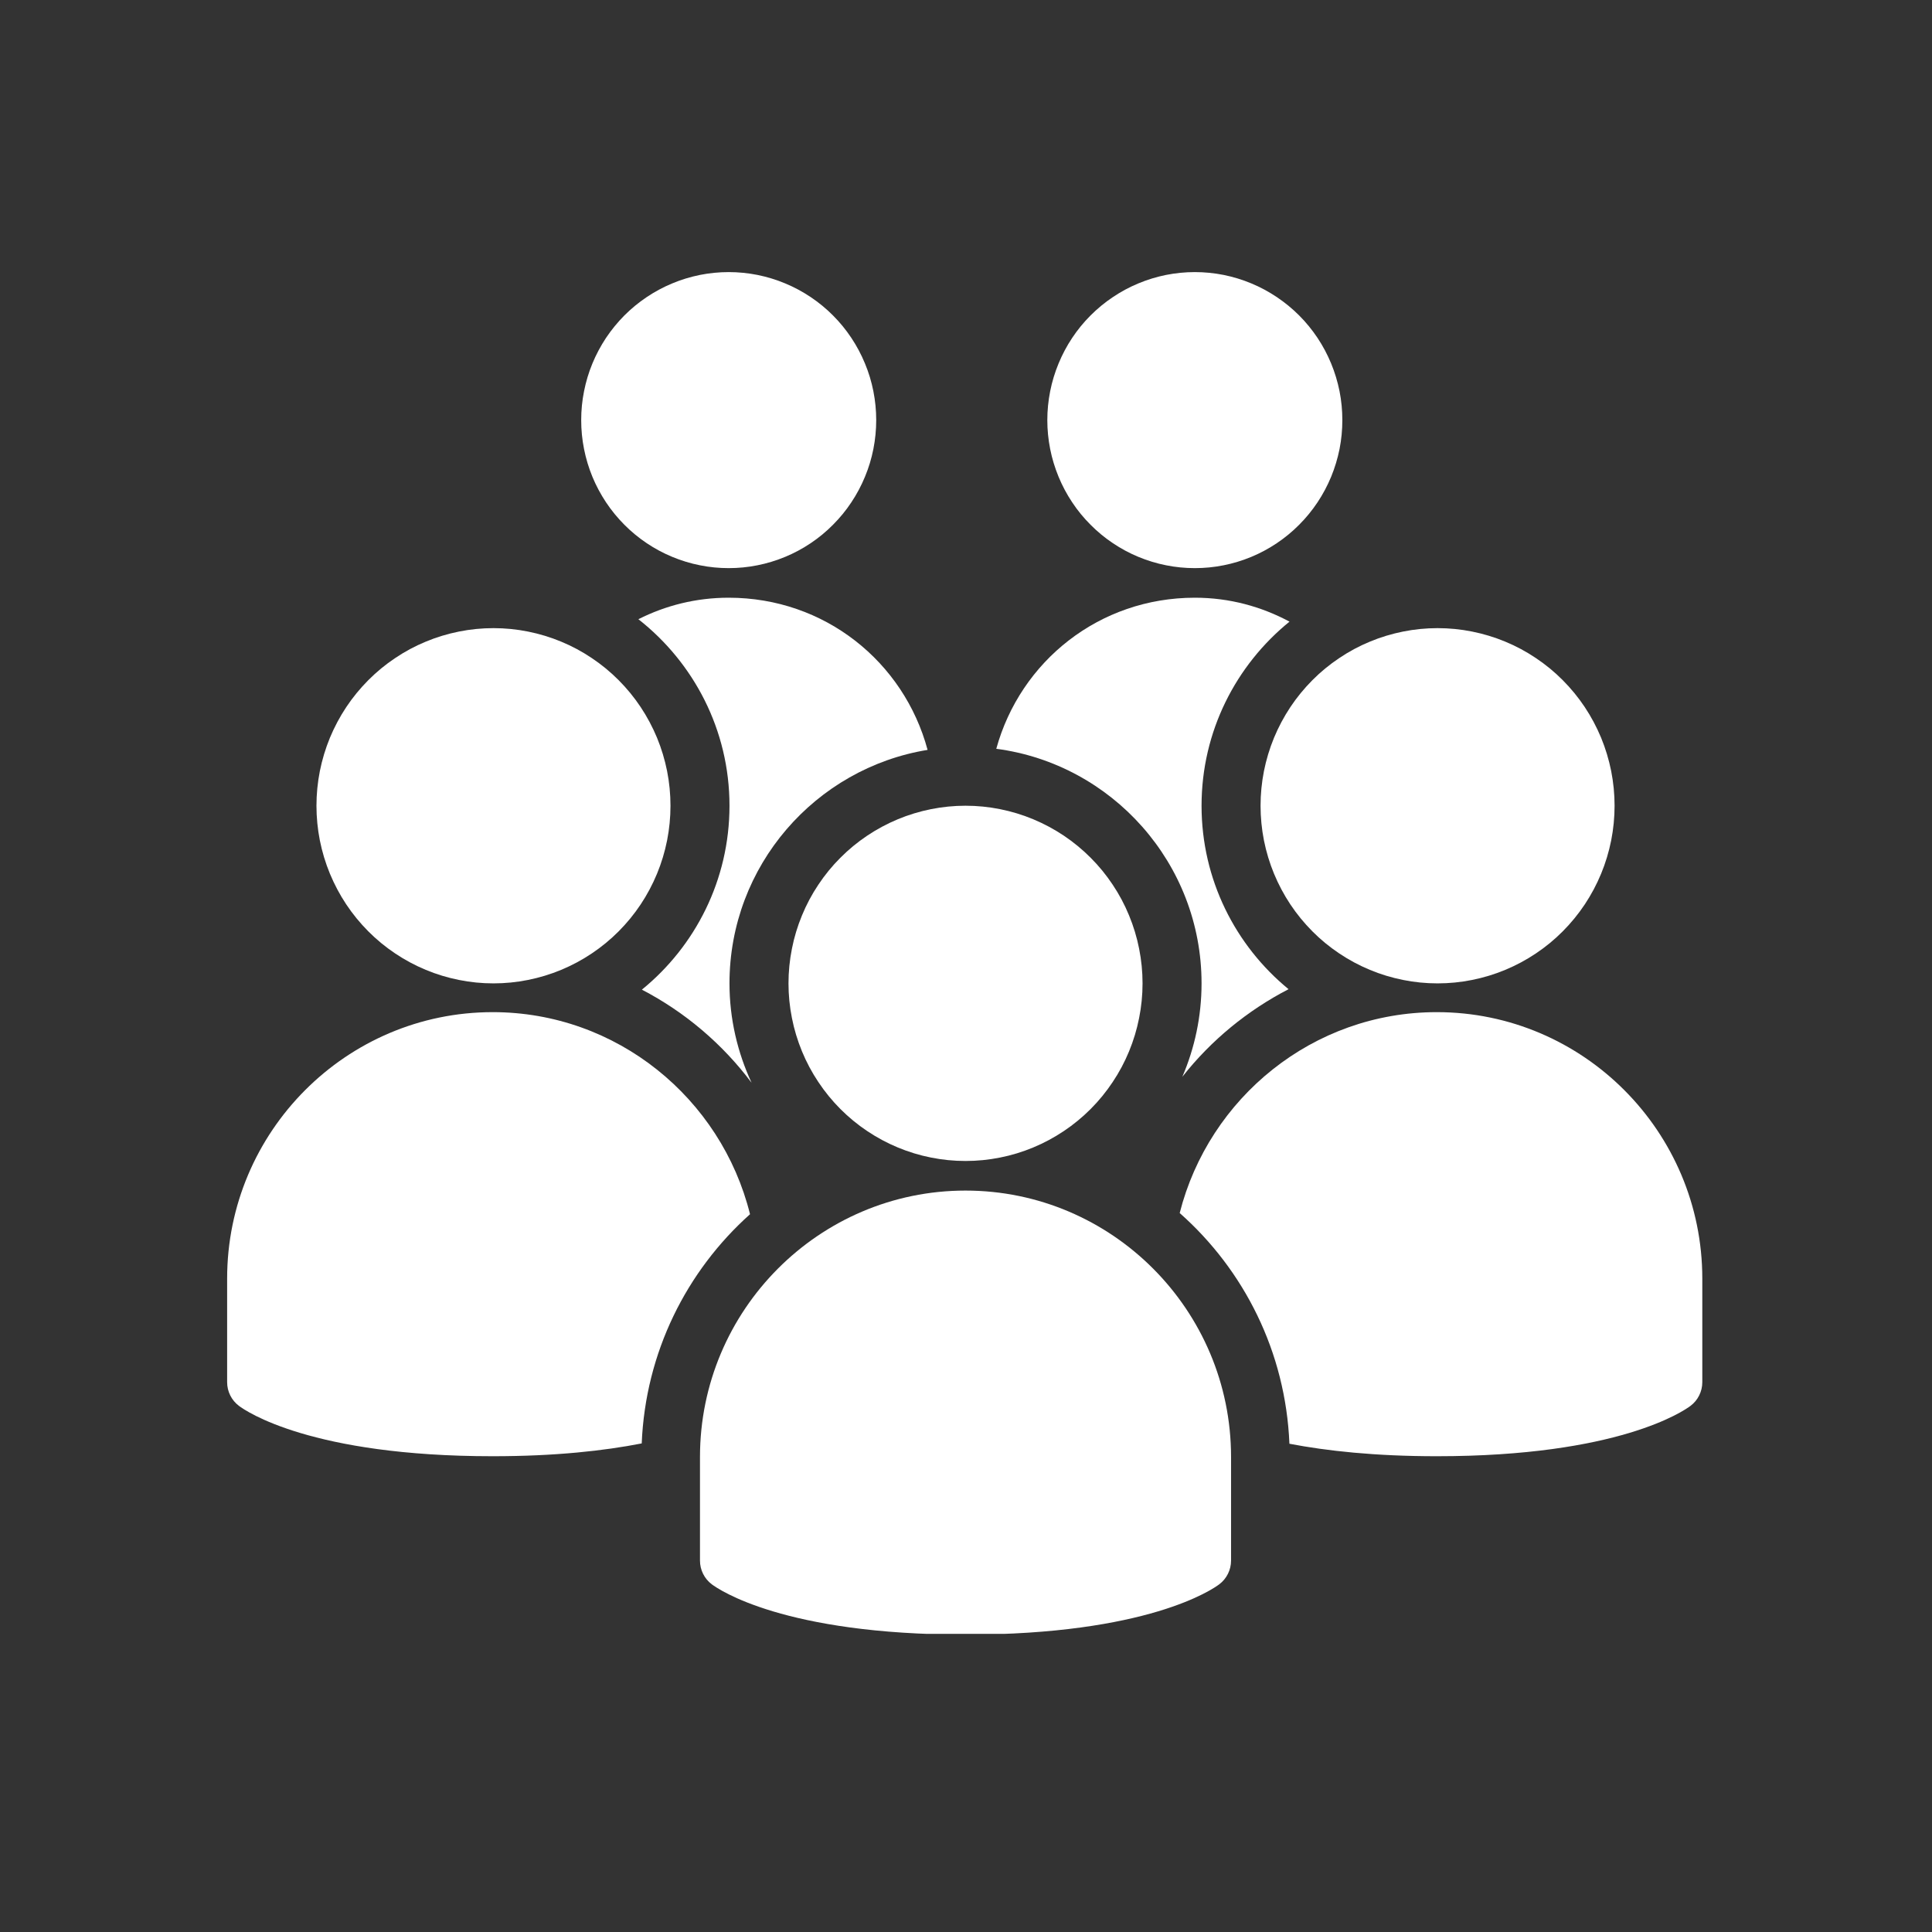 <svg xmlns="http://www.w3.org/2000/svg" xmlns:xlink="http://www.w3.org/1999/xlink" width="220" zoomAndPan="magnify" viewBox="0 0 165 165" height="220" preserveAspectRatio="xMidYMid meet" version="1.0"><rect x="0" y="0" width="165" height="165" fill="#333333" stroke="none"/><defs><clipPath id="fccdcbc5eb"><path d="M 49 23.238 L 75 23.238 L 75 49 L 49 49 Z M 49 23.238 " clip-rule="nonzero"/></clipPath><clipPath id="6ba0f2a3c5"><path d="M 89 23.238 L 115 23.238 L 115 49 L 89 49 Z M 89 23.238 " clip-rule="nonzero"/></clipPath><clipPath id="3fef6229ec"><path d="M 59 101 L 106 101 L 106 139.535 L 59 139.535 Z M 59 101 " clip-rule="nonzero"/></clipPath><clipPath id="146558a2d5"><path d="M 19.398 86 L 65 86 L 65 125 L 19.398 125 Z M 19.398 86 " clip-rule="nonzero"/></clipPath><clipPath id="bd739da643"><path d="M 100 86 L 145.383 86 L 145.383 125 L 100 125 Z M 100 86 " clip-rule="nonzero"/></clipPath></defs><g clip-path="url(#fccdcbc5eb)"><path fill="#ffffff" d="M 74.832 35.879 C 74.832 36.711 74.75 37.531 74.59 38.348 C 74.43 39.16 74.191 39.949 73.871 40.719 C 73.555 41.484 73.168 42.211 72.707 42.902 C 72.25 43.594 71.727 44.23 71.141 44.816 C 70.559 45.406 69.922 45.93 69.234 46.391 C 68.547 46.852 67.82 47.242 67.055 47.559 C 66.289 47.875 65.504 48.117 64.691 48.277 C 63.879 48.441 63.062 48.52 62.234 48.52 C 61.406 48.52 60.586 48.441 59.777 48.277 C 58.965 48.117 58.176 47.875 57.414 47.559 C 56.648 47.242 55.922 46.852 55.234 46.391 C 54.547 45.93 53.91 45.406 53.324 44.816 C 52.742 44.23 52.219 43.594 51.758 42.902 C 51.301 42.211 50.91 41.484 50.594 40.719 C 50.277 39.949 50.039 39.16 49.879 38.348 C 49.715 37.531 49.637 36.711 49.637 35.879 C 49.637 35.051 49.715 34.227 49.879 33.414 C 50.039 32.602 50.277 31.809 50.594 31.043 C 50.91 30.277 51.301 29.547 51.758 28.855 C 52.219 28.168 52.742 27.527 53.324 26.941 C 53.91 26.355 54.547 25.832 55.234 25.371 C 55.922 24.91 56.648 24.52 57.414 24.203 C 58.176 23.883 58.965 23.645 59.777 23.48 C 60.586 23.32 61.406 23.238 62.234 23.238 C 63.062 23.238 63.879 23.32 64.691 23.48 C 65.504 23.645 66.289 23.883 67.055 24.203 C 67.82 24.52 68.547 24.91 69.234 25.371 C 69.922 25.832 70.559 26.355 71.141 26.941 C 71.727 27.527 72.25 28.168 72.707 28.855 C 73.168 29.547 73.555 30.277 73.871 31.043 C 74.191 31.809 74.43 32.602 74.59 33.414 C 74.75 34.227 74.832 35.051 74.832 35.879 Z M 74.832 35.879 " fill-opacity="1" fill-rule="nonzero"/></g><g clip-path="url(#6ba0f2a3c5)"><path fill="#ffffff" d="M 114.641 35.879 C 114.641 36.711 114.562 37.531 114.402 38.348 C 114.238 39.16 114 39.949 113.684 40.719 C 113.367 41.484 112.98 42.211 112.52 42.902 C 112.059 43.594 111.539 44.23 110.953 44.816 C 110.367 45.406 109.73 45.93 109.043 46.391 C 108.355 46.852 107.629 47.242 106.867 47.559 C 106.102 47.875 105.312 48.117 104.504 48.277 C 103.691 48.441 102.871 48.52 102.043 48.52 C 101.219 48.52 100.398 48.441 99.586 48.277 C 98.773 48.117 97.988 47.875 97.223 47.559 C 96.457 47.242 95.734 46.852 95.047 46.391 C 94.355 45.93 93.723 45.406 93.137 44.816 C 92.551 44.23 92.027 43.594 91.57 42.902 C 91.109 42.211 90.723 41.484 90.406 40.719 C 90.09 39.949 89.848 39.16 89.688 38.348 C 89.527 37.531 89.445 36.711 89.445 35.879 C 89.445 35.051 89.527 34.227 89.688 33.414 C 89.848 32.602 90.09 31.809 90.406 31.043 C 90.723 30.277 91.109 29.547 91.57 28.855 C 92.027 28.168 92.551 27.527 93.137 26.941 C 93.723 26.355 94.355 25.832 95.047 25.371 C 95.734 24.91 96.457 24.52 97.223 24.203 C 97.988 23.883 98.773 23.645 99.586 23.48 C 100.398 23.32 101.219 23.238 102.043 23.238 C 102.871 23.238 103.691 23.32 104.504 23.48 C 105.312 23.645 106.102 23.883 106.867 24.203 C 107.629 24.52 108.355 24.91 109.043 25.371 C 109.73 25.832 110.367 26.355 110.953 26.941 C 111.539 27.527 112.059 28.168 112.52 28.855 C 112.98 29.547 113.367 30.277 113.684 31.043 C 114 31.809 114.238 32.602 114.402 33.414 C 114.562 34.227 114.641 35.051 114.641 35.879 Z M 114.641 35.879 " fill-opacity="1" fill-rule="nonzero"/></g><path fill="#ffffff" d="M 97.578 83.984 C 97.578 84.98 97.48 85.965 97.285 86.941 C 97.094 87.918 96.805 88.867 96.426 89.789 C 96.047 90.707 95.582 91.582 95.027 92.41 C 94.477 93.238 93.852 94.004 93.148 94.711 C 92.445 95.414 91.684 96.043 90.859 96.594 C 90.031 97.148 89.16 97.617 88.246 97.996 C 87.328 98.379 86.383 98.668 85.41 98.859 C 84.434 99.055 83.453 99.152 82.457 99.152 C 81.465 99.152 80.484 99.055 79.508 98.859 C 78.535 98.668 77.59 98.379 76.672 97.996 C 75.758 97.617 74.887 97.148 74.059 96.594 C 73.234 96.043 72.473 95.414 71.77 94.711 C 71.066 94.004 70.441 93.238 69.891 92.41 C 69.336 91.582 68.871 90.707 68.492 89.789 C 68.113 88.867 67.824 87.918 67.633 86.941 C 67.438 85.965 67.34 84.98 67.34 83.984 C 67.34 82.988 67.438 82 67.633 81.023 C 67.824 80.047 68.113 79.098 68.492 78.18 C 68.871 77.258 69.336 76.383 69.891 75.555 C 70.441 74.727 71.066 73.961 71.77 73.258 C 72.473 72.551 73.234 71.926 74.059 71.371 C 74.887 70.816 75.758 70.352 76.672 69.969 C 77.59 69.586 78.535 69.301 79.508 69.105 C 80.484 68.91 81.465 68.812 82.457 68.812 C 83.453 68.812 84.434 68.91 85.41 69.105 C 86.383 69.301 87.328 69.586 88.246 69.969 C 89.16 70.352 90.031 70.816 90.859 71.371 C 91.684 71.926 92.445 72.551 93.148 73.258 C 93.852 73.961 94.477 74.727 95.027 75.555 C 95.582 76.383 96.047 77.258 96.426 78.18 C 96.805 79.098 97.094 80.047 97.285 81.023 C 97.48 82 97.578 82.988 97.578 83.984 Z M 97.578 83.984 " fill-opacity="1" fill-rule="nonzero"/><g clip-path="url(#3fef6229ec)"><path fill="#ffffff" d="M 82.457 139.602 C 66.949 139.602 61.375 135.746 60.789 135.305 C 60.156 134.828 59.781 134.078 59.781 133.281 L 59.781 124.434 C 59.781 111.887 69.957 101.68 82.457 101.68 C 94.965 101.68 105.137 111.887 105.137 124.434 L 105.137 133.281 C 105.137 134.074 104.762 134.828 104.129 135.305 C 103.547 135.746 97.969 139.602 82.457 139.602 Z M 82.457 139.602 " fill-opacity="1" fill-rule="nonzero"/></g><g clip-path="url(#146558a2d5)"><path fill="#ffffff" d="M 64.055 103.699 C 61.598 93.805 52.688 86.441 42.078 86.441 C 29.574 86.441 19.398 96.648 19.398 109.195 L 19.398 118.043 C 19.398 118.84 19.773 119.59 20.406 120.066 C 20.992 120.508 26.566 124.367 42.078 124.367 C 47.449 124.367 51.609 123.898 54.805 123.273 C 55.125 115.5 58.629 108.551 64.055 103.699 Z M 64.055 103.699 " fill-opacity="1" fill-rule="nonzero"/></g><g clip-path="url(#bd739da643)"><path fill="#ffffff" d="M 122.707 86.441 C 112.129 86.441 103.25 93.754 100.75 103.598 C 106.25 108.461 109.801 115.461 110.121 123.301 C 113.297 123.91 117.41 124.367 122.707 124.367 C 138.215 124.367 143.789 120.508 144.375 120.066 C 145.008 119.594 145.383 118.84 145.383 118.043 L 145.383 109.195 C 145.383 96.648 135.211 86.441 122.707 86.441 Z M 122.707 86.441 " fill-opacity="1" fill-rule="nonzero"/></g><path fill="#ffffff" d="M 137.891 68.812 C 137.891 69.809 137.793 70.797 137.602 71.773 C 137.406 72.75 137.121 73.699 136.742 74.617 C 136.359 75.539 135.895 76.414 135.344 77.242 C 134.793 78.07 134.164 78.836 133.465 79.539 C 132.762 80.246 131.996 80.875 131.172 81.426 C 130.348 81.98 129.477 82.445 128.559 82.828 C 127.641 83.211 126.695 83.496 125.723 83.691 C 124.75 83.887 123.766 83.984 122.773 83.984 C 121.781 83.984 120.797 83.887 119.824 83.691 C 118.852 83.496 117.906 83.211 116.988 82.828 C 116.07 82.445 115.199 81.98 114.375 81.426 C 113.551 80.875 112.785 80.246 112.082 79.539 C 111.383 78.836 110.754 78.07 110.203 77.242 C 109.652 76.414 109.188 75.539 108.805 74.617 C 108.426 73.699 108.141 72.75 107.945 71.773 C 107.754 70.797 107.656 69.809 107.656 68.812 C 107.656 67.816 107.754 66.832 107.945 65.855 C 108.141 64.879 108.426 63.93 108.805 63.008 C 109.188 62.09 109.652 61.215 110.203 60.387 C 110.754 59.559 111.383 58.793 112.082 58.09 C 112.785 57.383 113.551 56.754 114.375 56.203 C 115.199 55.648 116.07 55.18 116.988 54.801 C 117.906 54.418 118.852 54.133 119.824 53.938 C 120.797 53.742 121.781 53.645 122.773 53.645 C 123.766 53.645 124.75 53.742 125.723 53.938 C 126.695 54.133 127.641 54.418 128.559 54.801 C 129.477 55.18 130.348 55.648 131.172 56.203 C 131.996 56.754 132.762 57.383 133.465 58.09 C 134.164 58.793 134.793 59.559 135.344 60.387 C 135.895 61.215 136.359 62.09 136.742 63.008 C 137.121 63.93 137.406 64.879 137.602 65.855 C 137.793 66.832 137.891 67.816 137.891 68.812 Z M 137.891 68.812 " fill-opacity="1" fill-rule="nonzero"/><path fill="#ffffff" d="M 57.262 68.812 C 57.262 69.809 57.164 70.797 56.973 71.773 C 56.777 72.75 56.492 73.699 56.113 74.617 C 55.73 75.539 55.266 76.414 54.715 77.242 C 54.164 78.07 53.535 78.836 52.836 79.539 C 52.133 80.246 51.367 80.875 50.543 81.426 C 49.719 81.98 48.848 82.445 47.93 82.828 C 47.012 83.211 46.066 83.496 45.094 83.691 C 44.121 83.887 43.137 83.984 42.145 83.984 C 41.152 83.984 40.168 83.887 39.195 83.691 C 38.223 83.496 37.277 83.211 36.359 82.828 C 35.441 82.445 34.57 81.98 33.746 81.426 C 32.922 80.875 32.156 80.246 31.453 79.539 C 30.754 78.836 30.125 78.07 29.574 77.242 C 29.023 76.414 28.559 75.539 28.176 74.617 C 27.797 73.699 27.512 72.75 27.316 71.773 C 27.125 70.797 27.027 69.809 27.027 68.812 C 27.027 67.816 27.125 66.832 27.316 65.855 C 27.512 64.879 27.797 63.93 28.176 63.008 C 28.559 62.09 29.023 61.215 29.574 60.387 C 30.125 59.559 30.754 58.793 31.453 58.09 C 32.156 57.383 32.922 56.754 33.746 56.203 C 34.57 55.648 35.441 55.18 36.359 54.801 C 37.277 54.418 38.223 54.133 39.195 53.938 C 40.168 53.742 41.152 53.645 42.145 53.645 C 43.137 53.645 44.121 53.742 45.094 53.938 C 46.066 54.133 47.012 54.418 47.93 54.801 C 48.848 55.18 49.719 55.648 50.543 56.203 C 51.367 56.754 52.133 57.383 52.836 58.09 C 53.535 58.793 54.164 59.559 54.715 60.387 C 55.266 61.215 55.73 62.09 56.113 63.008 C 56.492 63.93 56.777 64.879 56.973 65.855 C 57.164 66.832 57.262 67.816 57.262 68.812 Z M 57.262 68.812 " fill-opacity="1" fill-rule="nonzero"/><path fill="#ffffff" d="M 102.617 83.984 C 102.617 86.816 102.027 89.516 100.977 91.961 C 103.434 88.84 106.535 86.297 110.047 84.48 C 105.516 80.766 102.617 75.125 102.617 68.812 C 102.617 62.465 105.555 56.801 110.129 53.09 C 107.719 51.801 105 51.047 102.043 51.047 C 93.883 51.047 87.145 56.469 85.086 63.949 C 94.961 65.25 102.617 73.727 102.617 83.984 Z M 102.617 83.984 " fill-opacity="1" fill-rule="nonzero"/><path fill="#ffffff" d="M 62.301 68.812 C 62.301 75.148 59.379 80.809 54.82 84.52 C 58.488 86.43 61.695 89.145 64.188 92.473 C 62.988 89.891 62.301 87.016 62.301 83.984 C 62.301 73.938 69.645 65.605 79.219 64.043 C 77.195 56.516 70.43 51.047 62.234 51.047 C 59.434 51.047 56.836 51.715 54.52 52.883 C 59.246 56.59 62.301 62.344 62.301 68.812 Z M 62.301 68.812 " fill-opacity="1" fill-rule="nonzero"/></svg>